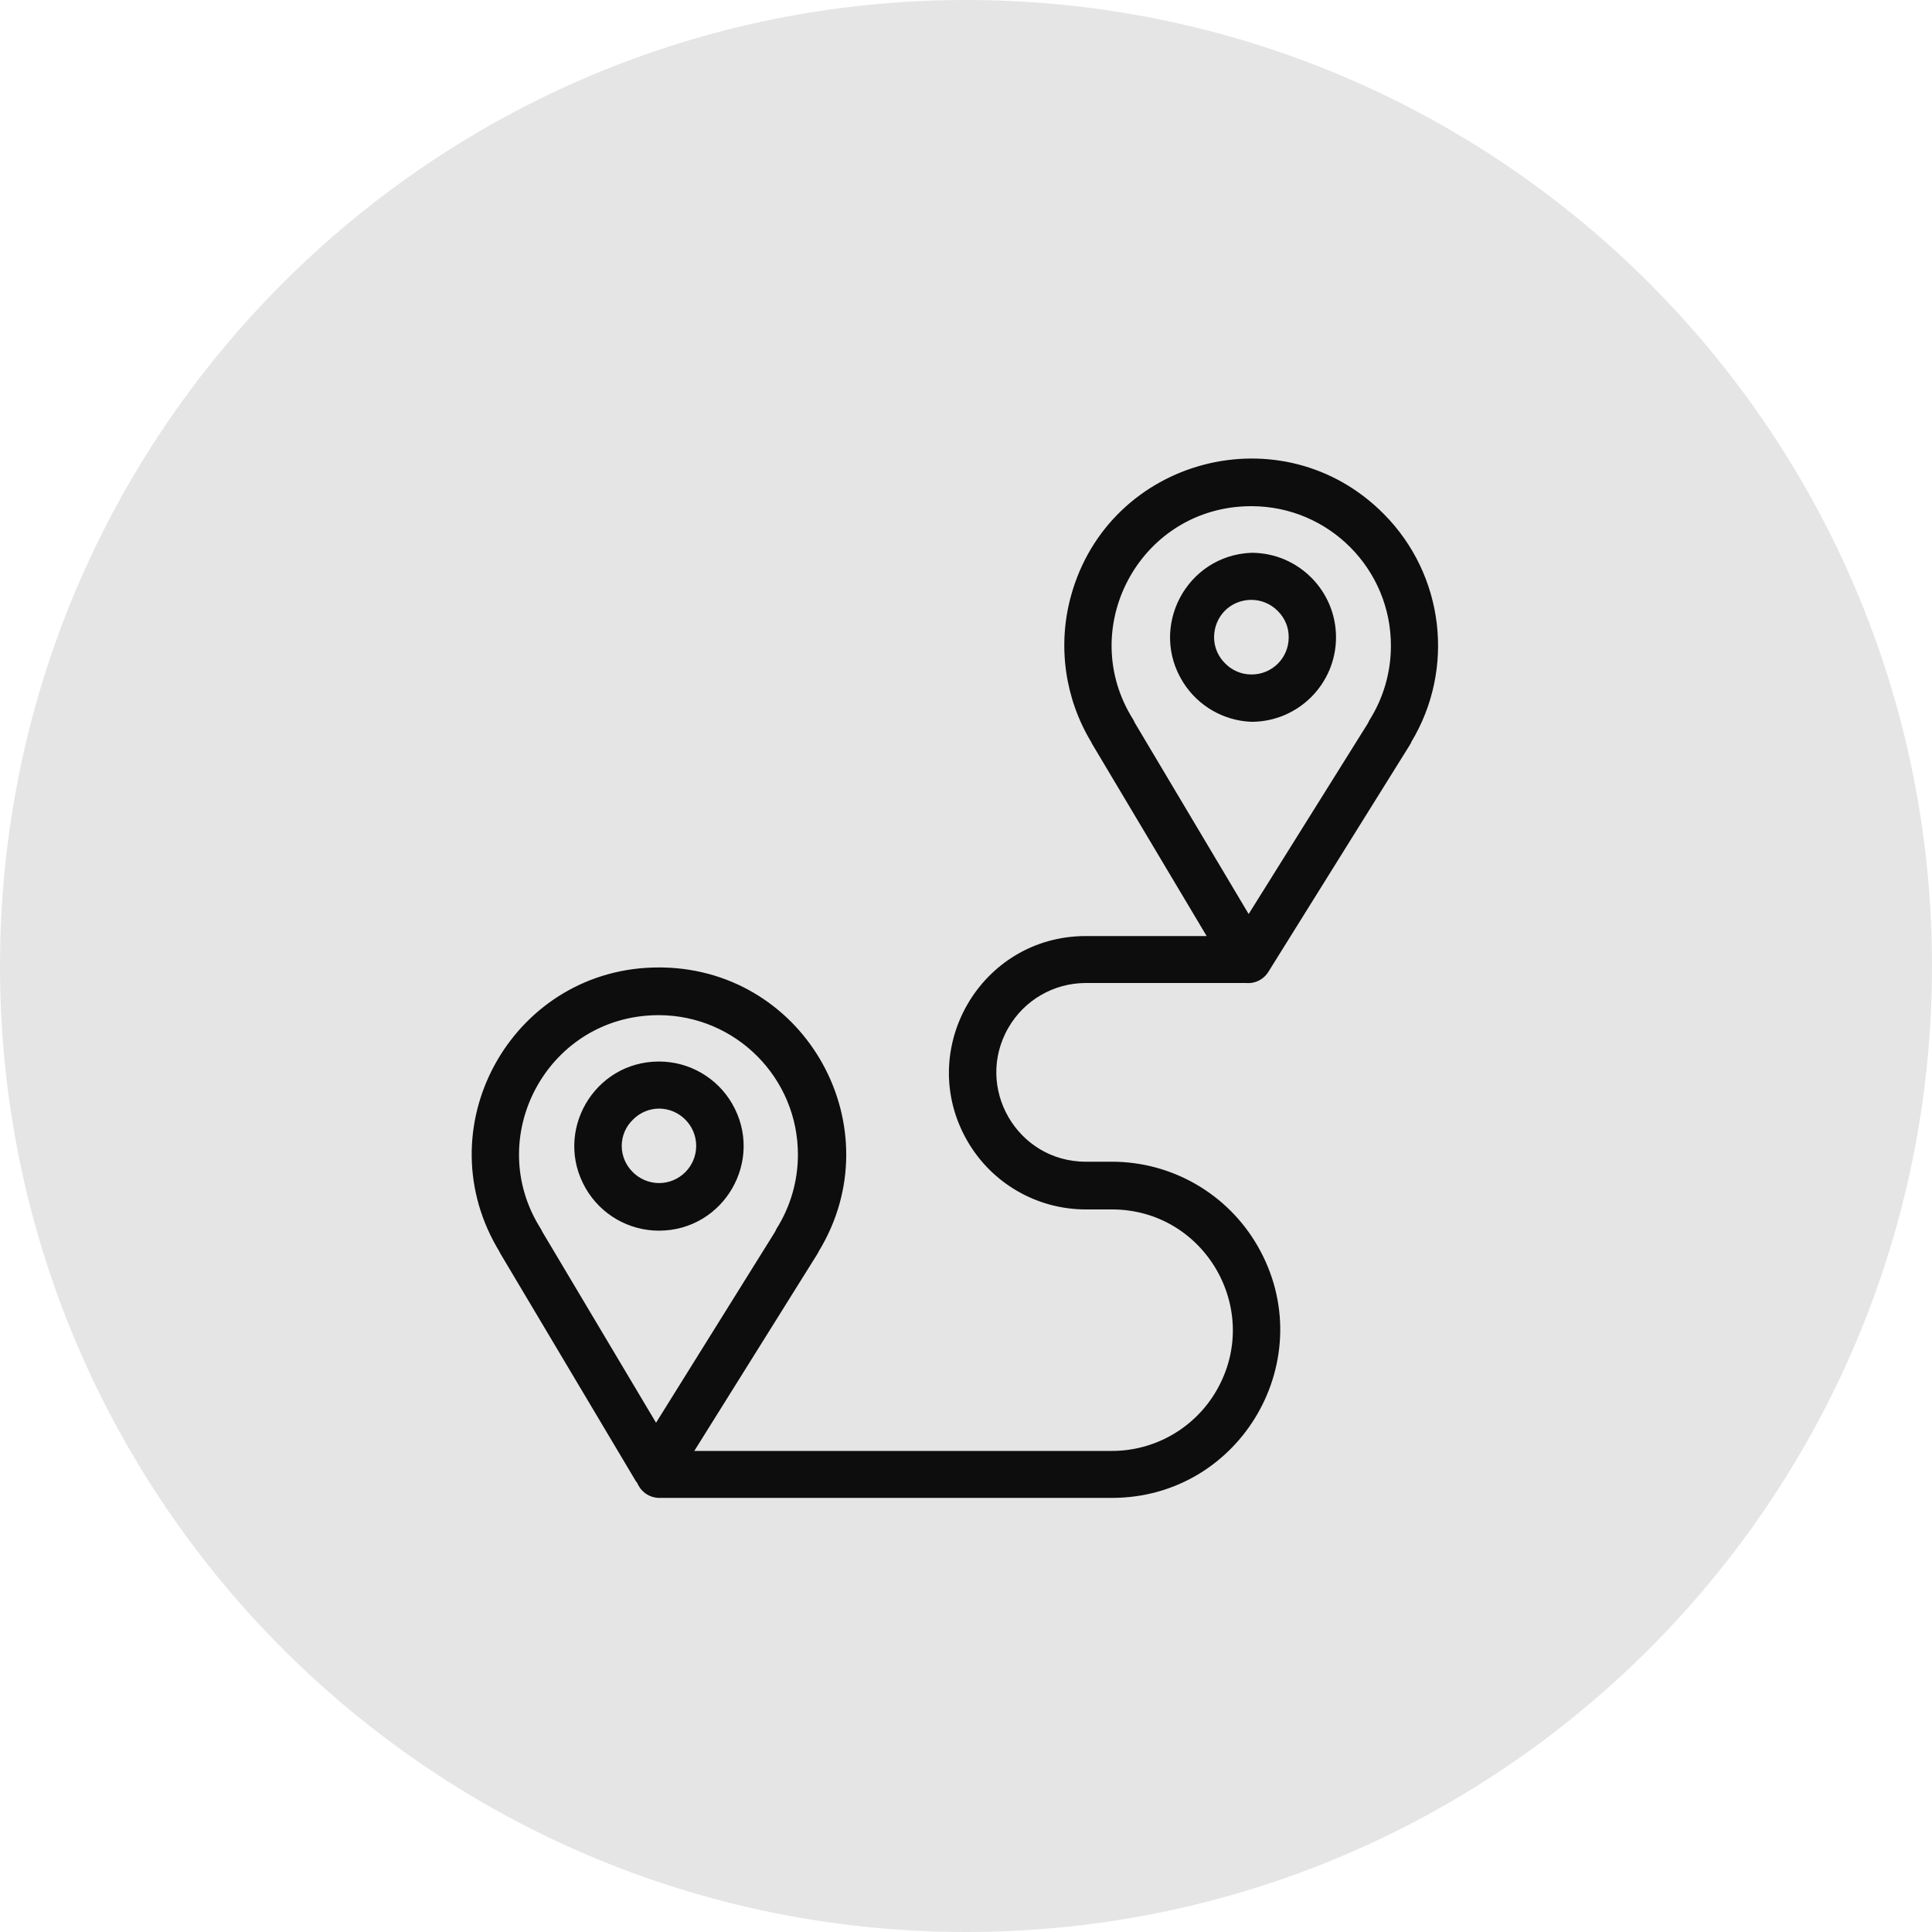 <?xml version="1.0" encoding="UTF-8"?> <svg xmlns="http://www.w3.org/2000/svg" viewBox="0 0 100.00 100.00" data-guides="{&quot;vertical&quot;:[],&quot;horizontal&quot;:[]}"><defs></defs><path fill="#e5e5e5" fill-opacity="1" stroke="" stroke-opacity="0" stroke-width="1" id="tSvg4ccc97d61c" title="Ellipse 14" d="M50 0C77.614 0 100 22.386 100 50C100 77.614 77.614 100 50 100C22.386 100 0 77.614 0 50C0 22.386 22.386 0 50 0Z" style="transform-origin: 50px 50px;"></path><path fill="#0d0d0d" stroke="#0d0d0d" fill-opacity="1" stroke-width="0.5" stroke-opacity="1" color="rgb(51, 51, 51)" fill-rule="evenodd" id="tSvg52406ebc72" title="Path 23" d="M71.45 26.782C66.349 21.629 57.583 23.93 55.671 30.924C54.989 33.421 55.364 36.088 56.708 38.3C56.722 38.341 56.742 38.381 56.767 38.417C58.81 41.845 60.853 45.272 62.896 48.7C60.664 48.7 58.433 48.7 56.201 48.7C50.947 48.7 47.663 54.388 50.29 58.938C51.51 61.049 53.763 62.35 56.201 62.35C56.652 62.35 57.102 62.35 57.553 62.35C62.557 62.35 65.684 67.767 63.182 72.1C62.021 74.111 59.875 75.35 57.553 75.35C50.197 75.35 42.841 75.35 35.486 75.35C37.687 71.827 39.888 68.304 42.09 64.781C42.122 64.729 42.148 64.677 42.174 64.625C45.932 58.424 41.568 50.481 34.319 50.327C34.251 50.326 34.182 50.325 34.114 50.325C26.869 50.307 22.321 58.139 25.928 64.423C25.967 64.491 26.007 64.558 26.047 64.625C26.067 64.664 26.087 64.703 26.106 64.742C28.437 68.659 30.769 72.577 33.1 76.494C33.129 76.544 33.164 76.59 33.204 76.63C33.342 77.021 33.712 77.282 34.127 77.281C41.936 77.281 49.744 77.281 57.553 77.281C64.058 77.281 68.123 70.239 64.871 64.606C63.361 61.991 60.572 60.38 57.553 60.38C57.102 60.38 56.652 60.38 56.201 60.38C52.448 60.38 50.103 56.318 51.979 53.068C52.85 51.56 54.459 50.63 56.201 50.63C58.966 50.63 61.73 50.63 64.495 50.63C64.569 50.637 64.642 50.637 64.716 50.63C65.01 50.596 65.272 50.432 65.431 50.182C67.871 46.269 70.31 42.356 72.75 38.443C72.784 38.395 72.81 38.343 72.828 38.287C75.061 34.59 74.493 29.847 71.45 26.782ZM27.848 63.871C27.829 63.818 27.802 63.768 27.77 63.721C24.713 58.864 28.06 52.519 33.795 52.3C33.897 52.296 33.999 52.294 34.101 52.294C38.226 52.305 41.561 55.658 41.55 59.782C41.547 61.184 41.148 62.556 40.4 63.741C40.373 63.789 40.349 63.839 40.328 63.891C38.203 67.301 36.077 70.711 33.952 74.121C31.917 70.705 29.883 67.288 27.848 63.871M72.243 33.451C72.24 34.853 71.841 36.225 71.093 37.41C71.066 37.458 71.042 37.508 71.021 37.559C68.889 40.969 66.757 44.38 64.625 47.79C62.59 44.373 60.556 40.956 58.522 37.539C58.498 37.49 58.474 37.44 58.45 37.39C55.383 32.539 58.717 26.187 64.451 25.956C64.559 25.952 64.667 25.95 64.775 25.95C68.912 25.95 72.261 29.314 72.243 33.451Z"></path><path fill="#0d0d0d" stroke="#0d0d0d" fill-opacity="1" stroke-width="0.5" stroke-opacity="1" color="rgb(51, 51, 51)" fill-rule="evenodd" id="tSvgfc5fa9f24c" title="Path 24" d="M64.781 28.862C61.606 28.988 59.758 32.504 61.455 35.19C62.18 36.339 63.424 37.057 64.781 37.111C67.053 37.107 68.895 35.268 68.902 32.996C68.906 30.716 67.061 28.866 64.781 28.862ZM66.952 32.989C66.956 34.193 65.978 35.168 64.775 35.16C64.194 35.162 63.638 34.927 63.234 34.511C62.048 33.333 62.582 31.313 64.194 30.875C64.383 30.824 64.579 30.798 64.775 30.799C65.354 30.801 65.909 31.035 66.315 31.449C66.727 31.856 66.961 32.41 66.952 32.989ZM34.108 63.449C37.285 63.448 39.271 60.009 37.682 57.257C36.945 55.98 35.582 55.194 34.108 55.194C30.93 55.194 28.944 58.633 30.533 61.385C31.27 62.662 32.633 63.449 34.108 63.449ZM31.93 59.315C31.93 58.736 32.164 58.182 32.58 57.781C32.984 57.367 33.536 57.133 34.114 57.13C35.315 57.138 36.285 58.113 36.285 59.315C36.281 60.515 35.308 61.486 34.108 61.486C33.528 61.482 32.974 61.248 32.567 60.836C32.162 60.433 31.933 59.886 31.93 59.315Z"></path></svg> 